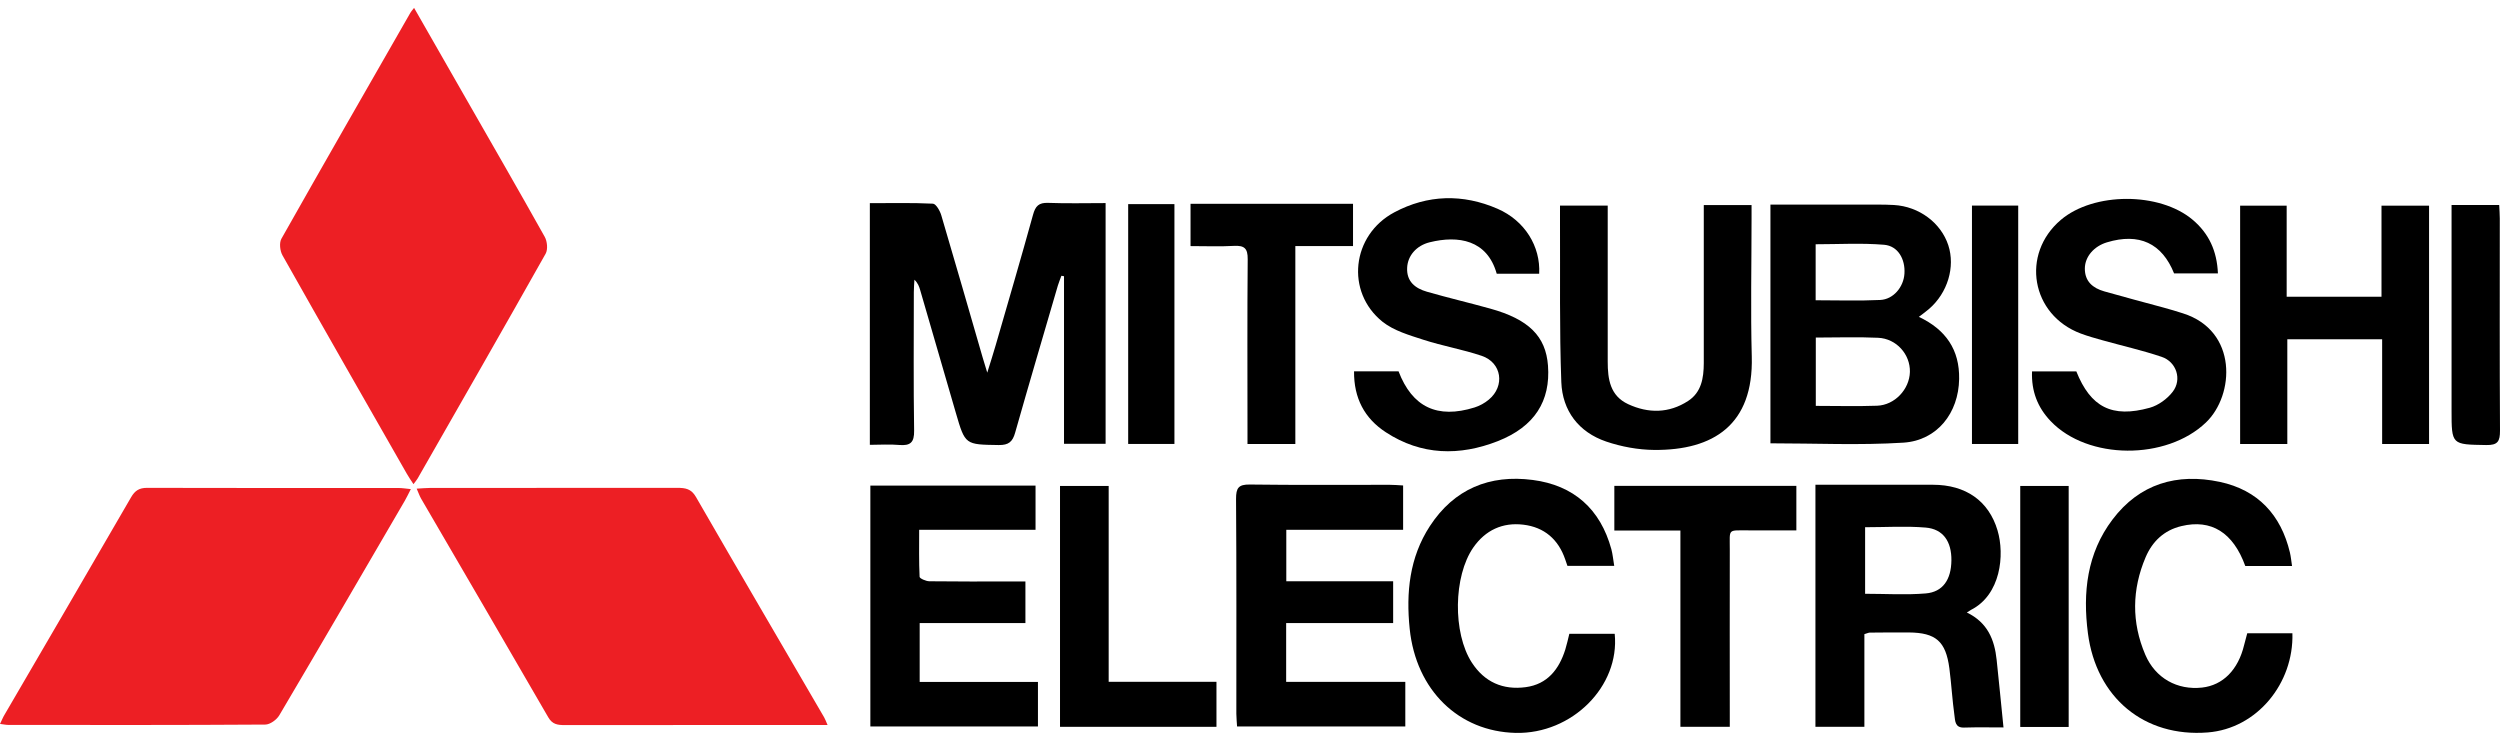 <svg width="162" height="48" viewBox="0 0 162 48" fill="none" xmlns="http://www.w3.org/2000/svg">
<g id="SqyVv3.tif">
<g id="Group">
<path id="Vector" d="M26.831 0.508C27.982 2.518 29.082 4.444 30.182 6.365C31.895 9.357 33.617 12.34 35.298 15.346C35.463 15.639 35.51 16.163 35.359 16.436C32.617 21.307 29.837 26.154 27.062 31.006C27.01 31.1 26.935 31.18 26.793 31.374C26.623 31.114 26.482 30.911 26.359 30.694C23.669 25.984 20.969 21.274 18.307 16.55C18.142 16.262 18.085 15.738 18.236 15.469C20.997 10.579 23.796 5.709 26.59 0.833C26.628 0.763 26.684 0.701 26.835 0.508H26.831Z" fill="#ED1F24"/>
<path id="Vector_2" d="M0 46.914C0.123 46.659 0.198 46.466 0.307 46.291C3.039 41.605 5.777 36.918 8.495 32.222C8.745 31.788 9.029 31.613 9.524 31.613C14.966 31.627 20.407 31.623 25.849 31.623C26.062 31.623 26.274 31.66 26.623 31.694C26.467 31.996 26.359 32.227 26.231 32.449C23.527 37.088 20.828 41.732 18.095 46.357C17.925 46.64 17.5 46.952 17.189 46.952C11.639 46.99 6.088 46.98 0.538 46.975C0.387 46.975 0.231 46.938 0 46.91V46.914Z" fill="#ED1F24"/>
<path id="Vector_3" d="M53.633 46.98C51.948 46.98 50.4 46.98 48.847 46.98C44.765 46.98 40.678 46.98 36.595 46.985C36.142 46.985 35.793 46.947 35.524 46.475C32.796 41.751 30.04 37.041 27.293 32.321C27.189 32.142 27.123 31.944 27 31.665C27.355 31.646 27.619 31.618 27.878 31.618C33.216 31.618 38.554 31.618 43.887 31.613C44.402 31.613 44.789 31.665 45.095 32.199C47.847 36.975 50.636 41.727 53.407 46.489C53.473 46.603 53.515 46.725 53.624 46.975L53.633 46.98Z" fill="#ED1F24"/>
<path id="Vector_4" d="M71.643 13.156V28.759H68.948V17.899C68.891 17.889 68.835 17.88 68.778 17.87C68.703 18.083 68.613 18.295 68.547 18.512C67.622 21.684 66.683 24.855 65.781 28.037C65.616 28.626 65.361 28.848 64.719 28.839C62.544 28.806 62.544 28.834 61.94 26.758C61.17 24.105 60.396 21.448 59.627 18.796C59.561 18.569 59.485 18.347 59.254 18.125C59.24 18.394 59.216 18.668 59.216 18.937C59.216 21.925 59.188 24.912 59.235 27.9C59.249 28.674 58.995 28.895 58.263 28.834C57.65 28.777 57.026 28.825 56.366 28.825V13.165C57.749 13.165 59.103 13.132 60.453 13.198C60.651 13.207 60.911 13.661 60.996 13.953C61.907 17.021 62.784 20.093 63.676 23.166C63.752 23.425 63.832 23.68 63.974 24.148C64.195 23.43 64.37 22.901 64.521 22.368C65.333 19.555 66.159 16.747 66.938 13.925C67.093 13.354 67.31 13.123 67.924 13.146C69.142 13.193 70.359 13.16 71.638 13.16L71.643 13.156Z" fill="black"/>
<path id="Vector_5" d="M124.342 20.533C126.093 21.359 126.985 22.667 126.952 24.559C126.919 26.754 125.536 28.542 123.342 28.684C120.5 28.863 117.64 28.727 114.724 28.727V13.26C116.729 13.26 118.707 13.26 120.689 13.26C121.369 13.26 122.053 13.246 122.728 13.284C124.356 13.378 125.772 14.44 126.249 15.889C126.711 17.3 126.206 18.976 125.008 20.014C124.824 20.175 124.625 20.316 124.342 20.533ZM117.664 21.869V26.301C119.023 26.301 120.331 26.338 121.633 26.291C122.785 26.249 123.733 25.225 123.762 24.101C123.79 22.969 122.893 21.94 121.699 21.888C120.373 21.826 119.042 21.874 117.669 21.874L117.664 21.869ZM117.654 19.457C119.08 19.457 120.458 19.504 121.836 19.438C122.69 19.401 123.356 18.598 123.408 17.73C123.469 16.791 122.988 15.936 122.091 15.861C120.623 15.738 119.136 15.828 117.654 15.828V19.453V19.457Z" fill="black"/>
<path id="Vector_6" d="M117.64 47.091V31.412C117.97 31.412 118.263 31.412 118.556 31.412C120.788 31.412 123.02 31.412 125.253 31.412C127.381 31.412 128.873 32.46 129.439 34.367C129.916 35.962 129.647 38.543 127.721 39.52C127.65 39.558 127.584 39.605 127.452 39.69C128.802 40.342 129.245 41.46 129.382 42.753C129.538 44.202 129.675 45.651 129.826 47.138C129.052 47.138 128.16 47.119 127.268 47.147C126.678 47.166 126.697 46.708 126.65 46.378C126.508 45.358 126.451 44.325 126.319 43.306C126.088 41.554 125.441 40.998 123.69 40.983C122.846 40.979 122.001 40.983 121.161 40.993C121.085 40.993 121.01 41.035 120.812 41.092V47.095H117.635L117.64 47.091ZM120.863 38.477C122.204 38.477 123.506 38.562 124.79 38.454C125.904 38.359 126.437 37.552 126.451 36.316C126.466 35.093 125.918 34.282 124.785 34.187C123.502 34.079 122.199 34.164 120.859 34.164V38.482L120.863 38.477Z" fill="black"/>
<path id="Vector_7" d="M90.922 31.458V34.332H83.352V37.664H90.276V40.373H83.343V44.187H91.064V47.075H80.162C80.148 46.825 80.119 46.542 80.115 46.254C80.115 41.61 80.129 36.966 80.096 32.322C80.096 31.623 80.251 31.387 80.992 31.397C84.013 31.439 87.034 31.411 90.059 31.416C90.323 31.416 90.592 31.439 90.922 31.458Z" fill="black"/>
<path id="Vector_8" d="M56.399 31.469H67.103V34.329H59.562C59.562 35.4 59.543 36.391 59.59 37.378C59.595 37.486 60 37.661 60.218 37.666C61.987 37.689 63.757 37.68 65.522 37.68C65.815 37.68 66.108 37.68 66.447 37.68V40.375H59.595V44.188H67.259V47.076H56.399V31.474V31.469Z" fill="black"/>
<path id="Vector_9" d="M157.408 28.771H154.363V21.984H148.218V28.771H145.16V13.328H148.176V19.228H154.321V13.328H157.403V28.766L157.408 28.771Z" fill="black"/>
<path id="Vector_10" d="M87.737 24.062C88.738 24.062 89.682 24.062 90.626 24.062C91.513 26.38 93.136 27.158 95.553 26.403C95.883 26.299 96.209 26.12 96.473 25.898C97.54 25.015 97.318 23.496 96.011 23.057C94.779 22.642 93.481 22.42 92.245 22.019C91.329 21.721 90.324 21.433 89.592 20.853C87.176 18.918 87.582 15.232 90.352 13.759C92.509 12.608 94.793 12.551 97.04 13.528C98.809 14.297 99.834 15.968 99.739 17.738H96.988C96.37 15.539 94.501 15.241 92.646 15.699C91.782 15.911 91.216 16.572 91.183 17.351C91.14 18.248 91.711 18.686 92.466 18.904C93.821 19.295 95.194 19.616 96.553 19.994C99.064 20.688 100.169 21.787 100.31 23.694C100.48 25.983 99.447 27.644 97.063 28.584C94.585 29.556 92.108 29.518 89.805 28.012C88.412 27.106 87.728 25.79 87.742 24.067L87.737 24.062Z" fill="black"/>
<path id="Vector_11" d="M131.667 24.067H134.546C135.471 26.38 136.849 27.106 139.308 26.422C139.86 26.266 140.436 25.851 140.79 25.389C141.408 24.591 141.035 23.444 140.073 23.123C138.812 22.698 137.51 22.406 136.231 22.047C135.759 21.915 135.287 21.783 134.834 21.613C131.615 20.409 130.931 16.464 133.545 14.246C135.679 12.438 139.94 12.438 142.078 14.236C143.14 15.128 143.659 16.265 143.721 17.715H140.88C140.096 15.761 138.619 15.072 136.528 15.704C135.688 15.959 135.108 16.629 135.098 17.389C135.089 18.234 135.613 18.668 136.354 18.88C137.633 19.248 138.921 19.583 140.205 19.933C140.625 20.046 141.04 20.173 141.455 20.305C145.019 21.433 144.806 25.601 142.942 27.38C140.375 29.834 135.287 29.816 132.88 27.286C132.035 26.398 131.625 25.346 131.676 24.067H131.667Z" fill="black"/>
<path id="Vector_12" d="M110.41 13.289H113.501C113.501 13.582 113.501 13.87 113.501 14.153C113.501 17.14 113.435 20.123 113.515 23.11C113.633 27.523 111.033 29.185 107.196 29.156C106.153 29.147 105.072 28.949 104.085 28.614C102.292 28.005 101.244 26.613 101.173 24.762C101.046 21.322 101.107 17.872 101.088 14.427C101.088 14.077 101.088 13.728 101.088 13.322H104.18C104.18 13.586 104.18 13.87 104.18 14.153C104.18 17.249 104.184 20.34 104.18 23.436C104.18 24.574 104.335 25.645 105.501 26.188C106.813 26.797 108.149 26.787 109.385 25.985C110.254 25.423 110.4 24.493 110.405 23.54C110.405 20.444 110.405 17.353 110.405 14.257C110.405 13.964 110.405 13.667 110.405 13.294L110.41 13.289Z" fill="black"/>
<path id="Vector_13" d="M148.53 36.678H145.495C144.707 34.502 143.291 33.624 141.351 34.092C140.228 34.361 139.473 35.087 139.039 36.102C138.147 38.193 138.118 40.331 139.015 42.426C139.671 43.956 141.092 44.73 142.691 44.555C144.046 44.404 145.032 43.408 145.419 41.799C145.476 41.563 145.547 41.331 145.622 41.034H148.548C148.643 44.276 146.255 47.212 143.064 47.462C138.954 47.788 135.839 45.216 135.296 41.029C134.956 38.396 135.234 35.857 136.886 33.672C138.642 31.345 141.068 30.637 143.848 31.227C146.311 31.755 147.807 33.36 148.388 35.809C148.449 36.069 148.473 36.338 148.525 36.683L148.53 36.678Z" fill="black"/>
<path id="Vector_14" d="M104.61 36.67H101.57C101.528 36.547 101.476 36.406 101.429 36.259C100.985 34.952 100.069 34.159 98.71 33.999C97.37 33.838 96.256 34.352 95.472 35.476C94.179 37.335 94.132 41.017 95.373 42.933C96.195 44.202 97.393 44.726 98.866 44.528C100.272 44.339 101.023 43.376 101.429 42.097C101.532 41.767 101.603 41.427 101.693 41.069H104.633C104.973 44.481 101.863 47.572 98.219 47.492C94.524 47.407 91.758 44.726 91.348 40.748C91.107 38.411 91.329 36.127 92.655 34.093C94.227 31.681 96.53 30.737 99.319 31.101C101.976 31.445 103.704 32.984 104.416 35.589C104.506 35.924 104.534 36.273 104.6 36.66L104.61 36.67Z" fill="black"/>
<path id="Vector_15" d="M108.89 34.377H104.609V31.484H116.404V34.368C115.365 34.368 114.37 34.363 113.369 34.368C111.915 34.377 112.095 34.212 112.09 35.605C112.081 39.13 112.09 42.656 112.09 46.186C112.09 46.478 112.09 46.766 112.09 47.097H108.89V34.373V34.377Z" fill="black"/>
<path id="Vector_16" d="M71.842 44.181H78.827V47.098H68.689V31.49H71.842V44.181Z" fill="black"/>
<path id="Vector_17" d="M83.938 28.77H80.837C80.837 28.426 80.837 28.11 80.837 27.793C80.837 24.126 80.818 20.459 80.851 16.792C80.856 16.098 80.639 15.9 79.974 15.933C79.053 15.985 78.133 15.947 77.147 15.947V13.205H87.676V15.947H83.938V28.77Z" fill="black"/>
<path id="Vector_18" d="M134.05 47.107H130.912V31.49H134.05V47.107Z" fill="black"/>
<path id="Vector_19" d="M158.866 13.283H161.948C161.962 13.59 161.986 13.878 161.986 14.161C161.986 18.744 161.972 23.326 162 27.909C162 28.598 161.858 28.853 161.108 28.839C158.866 28.801 158.861 28.839 158.861 26.592C158.861 22.496 158.861 18.404 158.861 14.307C158.861 13.986 158.861 13.67 158.861 13.283H158.866Z" fill="black"/>
<path id="Vector_20" d="M76.103 28.768H73.106V13.227H76.103V28.768Z" fill="black"/>
<path id="Vector_21" d="M130.78 28.77H127.783V13.322H130.78V28.77Z" fill="black"/>
</g>
</g>
</svg>
